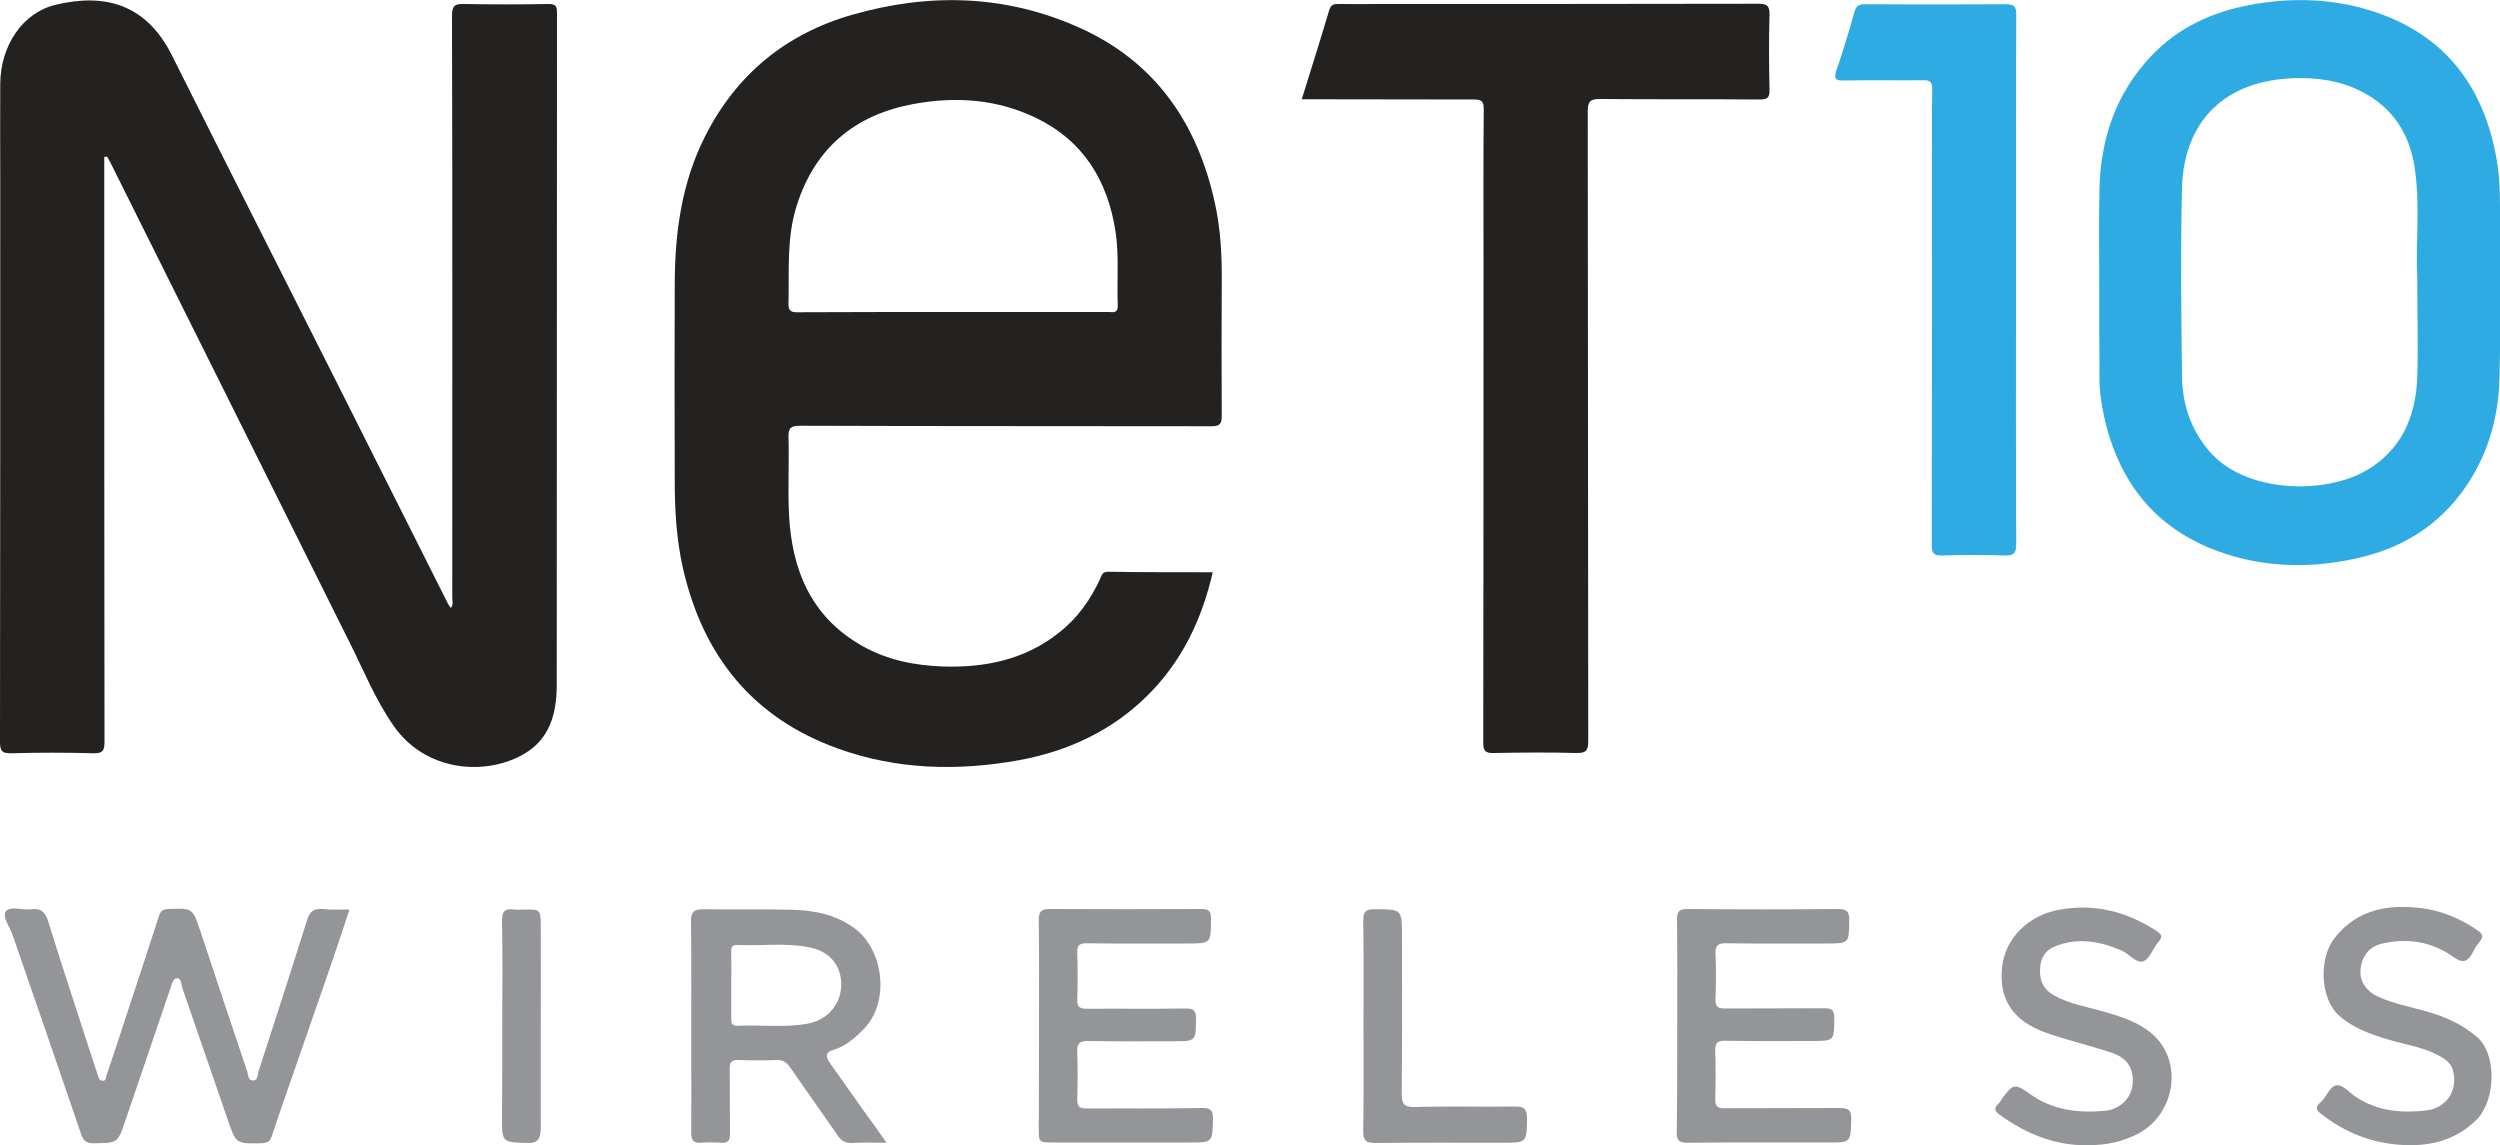 <?xml version="1.0" encoding="utf-8"?>
<!-- Generator: Adobe Illustrator 19.2.1, SVG Export Plug-In . SVG Version: 6.00 Build 0)  -->
<svg version="1.1" baseProfile="tiny" id="Layer_1" xmlns="http://www.w3.org/2000/svg" xmlns:xlink="http://www.w3.org/1999/xlink"
	 x="0px" y="0px" viewBox="0 0 1000 458.1" xml:space="preserve">
<g id="_x35_ZimsQ_1_">
	<g>
		<path fill="#242121" d="M41.7,62.8c0,1.5,0,3,0,4.5c0,76.5,0,152.9,0.1,229.4c0,3.7-0.8,4.7-4.6,4.6c-10.9-0.3-21.8-0.3-32.6,0
			c-3.7,0.1-4.6-0.8-4.6-4.5c0.1-75.5,0.1-150.9,0.1-226.4c0-12.3-0.1-24.6,0-36.9C0.2,18.2,9.1,5,22.3,1.9
			C42-2.8,58.5,1.6,68.8,22.2c21.3,42.6,42.9,85.1,64.3,127.6c15.3,30.4,30.6,60.9,45.9,91.3c0.3,0.7,0.8,1.3,1.3,2.1
			c1.2-1.4,0.6-2.9,0.6-4.1c0-77.6,0.1-155.2-0.1-232.8c0-4.1,1.2-4.8,4.9-4.7c11.2,0.2,22.3,0.2,33.5,0c2.7,0,3.6,0.5,3.6,3.4
			c-0.1,89.6,0,179.2-0.1,268.8c0,11.3-2.6,21.8-13.3,27.9c-15.4,8.8-39.2,6.9-51.9-11.3c-7.3-10.4-12-22.2-17.7-33.5
			C108,193,76.1,129.1,44.2,65.1c-0.4-0.8-0.9-1.7-1.4-2.5C42.5,62.7,42.1,62.7,41.7,62.8z"/>
		<path fill="#242121" d="M485.1,228.9c-4.4,19.1-12.4,35.7-26.1,49.3c-14.3,14.2-31.9,22.3-51.5,25.9c-24.5,4.4-48.8,3.8-72.4-4.7
			c-34.1-12.3-53.9-37.1-61.9-72c-2.6-11.5-3.3-23.1-3.3-34.9c-0.1-26.6-0.1-53.1,0-79.7c0.1-20.3,2.9-40.1,12.2-58.4
			c12.5-24.7,32.3-40.9,58.8-48.5c30.7-8.8,61.2-8.1,90.7,5.1C462.1,24.6,479,49.3,486,81.4c2.2,10.2,2.8,20.6,2.7,31.1
			c-0.1,17.9-0.1,35.9,0,53.8c0,3.3-0.8,4.2-4.1,4.2c-54.8-0.1-109.7,0-164.5-0.2c-3.6,0-4.8,0.7-4.7,4.5
			c0.3,10.3-0.3,20.6,0.2,30.9c1.1,22.1,8.7,40.9,29,52.5c10.1,5.8,21.2,8,32.7,8.4c16.7,0.5,32.5-2.7,46-13.3
			c7.5-5.8,12.9-13.3,16.8-21.9c0.6-1.4,0.9-2.7,3.1-2.7C457.1,228.9,470.9,228.9,485.1,228.9z M381,124.8c20.8,0,41.5,0,62.3,0
			c1.9,0,3.9,0.7,3.8-2.7c-0.4-9.9,0.6-19.8-0.9-29.6c-3.2-20.3-12.8-36.1-31.7-45.3c-15.7-7.6-32.3-8.7-49.1-5.6
			c-23.3,4.3-39.4,17.5-46.7,40.6c-4.1,12.8-3,25.9-3.3,39c-0.1,2.9,0.7,3.8,3.7,3.7C339.8,124.8,360.4,124.8,381,124.8z"/>
		<path fill="#242121" d="M520.7,39.7c3.8-12.2,7.5-23.9,11-35.7c0.7-2.2,1.8-2.4,3.6-2.4c5.1,0.1,10.2,0,15.3,0
			c50.9,0,101.7,0,152.6-0.1c3.7,0,4.7,0.8,4.6,4.6c-0.3,9.9-0.2,19.8,0,29.7c0.1,3.2-0.7,4-4,4c-21.2-0.2-42.4,0-63.6-0.2
			c-3.9,0-5.1,0.7-5.1,4.9c0.1,83.9,0.1,167.8,0.2,251.8c0,3.7-0.7,5-4.7,4.9c-11-0.3-22-0.2-33.1,0c-3.3,0.1-4.2-0.8-4.2-4.1
			c0.1-64.7,0.1-129.4,0.1-194.1c0-19.8-0.1-39.6,0.1-59.3c0-3.3-0.9-3.9-4-3.9C566.8,39.8,544.1,39.7,520.7,39.7z"/>
		<path fill="#2DABE2" d="M839.7,113.3c0-12.7-0.2-25.4,0.1-38.1c0.5-20,6.7-38,20.6-52.7C871.1,11.1,884.8,4.8,899.9,2
			c16.4-3.1,32.9-2.7,48.9,2.4c27.9,8.9,43.8,28.6,49.4,56.9c1.4,6.9,1.8,13.9,1.8,21c-0.1,22.9,0.4,45.8-0.2,68.7
			c-0.4,17.4-5.4,33.6-16.3,47.5c-10.3,13.1-23.8,20.9-39.9,24.6c-18.9,4.4-37.8,4.1-56.1-2.5c-25.5-9.2-40.2-28-45.9-54.2
			c-1.2-5.4-1.9-10.8-1.8-16.3C839.7,137.9,839.7,125.6,839.7,113.3C839.7,113.3,839.7,113.3,839.7,113.3z M966.9,110.4
			c-0.7-12,1.2-27.3-0.9-42.5c-1.9-14-8.7-24.9-21.6-31.4c-8.5-4.3-17.7-5.6-27.1-5.2c-27.3,0.9-43.9,17.2-44.5,44.1
			c-0.6,25-0.3,50,0,75c0.1,10.9,3.3,21,10.6,29.7c14.3,17.3,46.5,17.8,63.1,8.1c14.2-8.3,19.8-21.6,20.4-37.2
			C967.3,138.5,966.9,126,966.9,110.4z"/>
		<path fill="#2DABE2" d="M806.4,111.9c0,35.2-0.1,70.4,0.1,105.5c0,3.6-0.7,4.9-4.6,4.8c-8.3-0.3-16.7-0.3-25,0
			c-3.4,0.1-4.2-0.9-4.2-4.2c0.1-51.6,0.1-103.1,0.1-154.7c0-9.2-0.1-18.4,0.1-27.6c0-2.7-0.7-3.7-3.6-3.6
			c-10.6,0.1-21.2-0.1-31.8,0.1c-3.7,0.1-3.9-1-2.9-4.1c2.6-7.7,5-15.5,7.2-23.4c0.7-2.4,1.7-3,4.1-3c18.8,0.1,37.6,0.1,56.4,0
			c3.3,0,4.3,0.9,4.2,4.2c-0.1,24.4-0.1,48.9-0.1,73.3C806.4,90.1,806.4,101,806.4,111.9z"/>
		<path fill="#949599" d="M139.8,363.8c-2.8,8.5-5.5,16.6-8.3,24.7c-5.3,15.4-10.7,30.8-16,46.1c-2.3,6.6-4.6,13.2-6.8,19.9
			c-0.7,2.1-1.8,2.7-4,2.8c-10.3,0.2-10.3,0.3-13.6-9.4c-6-17.5-12.1-35-18.1-52.5c-0.5-1.5-0.4-4.1-2.1-4.1c-1.9,0-2.2,2.6-2.8,4.2
			c-6,17.5-11.9,35.1-17.9,52.6c-3.1,9.2-3.1,9.1-12.8,9.2c-3,0-4.1-1.1-5-3.8c-9.1-26.6-18.2-53.1-27.4-79.6
			c-1.1-3.2-4.2-7.2-2.7-9.3c1.8-2.4,6.5-0.4,10-0.9c4-0.5,5.7,0.9,7,4.9c6.1,19.8,12.7,39.5,19.1,59.3c0.3,0.8,0.6,1.6,0.8,2.4
			c0.3,1,0.6,2,1.8,2c1.5,0.1,1.3-1.3,1.6-2.1c3.1-9.2,6.1-18.3,9.1-27.5c4-12.1,8-24.2,11.9-36.4c0.6-1.9,1.6-2.6,3.7-2.7
			c9.8-0.4,9.7-0.4,12.8,8.7c6.2,18.8,12.5,37.6,18.8,56.3c0.4,1.3,0.2,3.6,2.3,3.6c2,0,1.8-2.3,2.2-3.6
			c6.5-20.1,13.1-40.3,19.4-60.5c1.1-3.5,2.7-4.8,6.3-4.5C132.3,364,135.8,363.8,139.8,363.8z"/>
		<path fill="#949599" d="M354.6,457.1c-5.2,0-9.5-0.2-13.9,0.1c-2.6,0.1-4.3-1-5.6-3c-6.3-9-12.7-18.1-19-27.2
			c-1.4-2-2.8-3.1-5.5-3c-5.1,0.2-10.2,0.2-15.2,0c-2.9-0.1-3.6,1-3.5,3.7c0.1,8.6,0,17.2,0.1,25.8c0,2.7-0.7,3.8-3.6,3.6
			c-2.7-0.2-5.4-0.2-8,0c-3,0.2-3.9-1-3.9-3.9c0.1-11.3,0-22.6,0-33.9c0-16.9,0.1-33.9-0.1-50.8c0-3.8,1.2-4.8,4.8-4.8
			c11.9,0.2,23.7-0.1,35.6,0.2c8.7,0.2,17.1,1.8,24.6,7.1c12.2,8.6,14.6,29.7,4.3,40.4c-3.7,3.8-7.5,7.2-12.7,8.7
			c-3.5,1-2.2,3.4-0.9,5.3c4.9,7,9.9,13.9,14.8,20.9C349.4,449.7,351.8,453,354.6,457.1z M292.5,393.9c0,4.5,0,9,0,13.5
			c0,1.8,0.2,3,2.5,2.9c9.3-0.4,18.6,0.8,27.8-0.8c8.2-1.4,13.7-7.8,13.7-15.8c-0.1-7.9-4.9-13.4-13.4-14.9
			c-9.4-1.7-18.8-0.4-28.3-0.8c-1.9-0.1-2.4,1-2.3,2.6C292.6,385.2,292.5,389.5,292.5,393.9z"/>
		<path fill="#949599" d="M415.6,410c0-14,0.1-28-0.1-42c0-3.4,1-4.4,4.4-4.4c20.2,0.1,40.4,0.1,60.6,0c2.8,0,3.9,0.6,3.9,3.7
			c0,10.1,0.1,10.1-9.8,10.1c-13.3,0-26.6,0.1-39.9-0.1c-2.9,0-3.9,0.8-3.8,3.8c0.2,6.2,0.2,12.4,0,18.7c-0.1,3.1,1.1,3.7,3.9,3.7
			c13.1-0.1,26.3,0.1,39.4-0.1c3.4-0.1,4.3,1,4.2,4.3c-0.1,8.8,0,8.8-9,8.8c-11.4,0-22.9,0.1-34.3-0.1c-3.1,0-4.3,0.9-4.2,4.1
			c0.2,6.4,0.2,12.7,0,19.1c-0.1,3,0.8,3.8,3.8,3.8c15.3-0.1,30.5,0.1,45.8-0.2c3.7-0.1,4.8,0.8,4.7,4.7c-0.3,9.1-0.1,9.1-9.3,9.1
			c-18.1,0-36.2,0-54.3,0c-6.1,0-6.1,0-6.1-5.9C415.6,437.5,415.6,423.7,415.6,410z"/>
		<path fill="#949599" d="M670.9,410c0-14,0.1-28-0.1-42c0-3.1,0.5-4.4,4.1-4.4c20.1,0.2,40.1,0.2,60.2,0c3.5,0,4.7,0.9,4.6,4.5
			c-0.1,9.3,0,9.3-9.3,9.3c-13.3,0-26.6,0.1-39.8-0.1c-3.2,0-4.5,0.6-4.4,4.1c0.3,6.1,0.2,12.2,0,18.2c-0.1,3,0.9,3.8,3.8,3.8
			c13.3-0.1,26.6,0,39.8-0.1c2.9,0,3.9,0.7,3.9,3.8c0,9.3,0.1,9.3-9.3,9.3c-11.4,0-22.9,0.1-34.3-0.1c-3.3-0.1-4.1,1-4,4.1
			c0.2,6.4,0.2,12.7,0,19.1c-0.1,3,0.8,3.8,3.8,3.8c15.3-0.1,30.5,0,45.8-0.1c3.6,0,4.9,0.7,4.8,4.6c-0.3,9.2-0.1,9.2-9.2,9.2
			c-18.8,0-37.6-0.1-56.4,0.1c-3.5,0-4.2-1.1-4.2-4.3C670.9,438.6,670.9,424.3,670.9,410z"/>
		<path fill="#949599" d="M835.1,458.1c-13.3,0.2-24.9-4.7-35.5-12.4c-1.7-1.2-2.1-2.5-0.3-4.1c0.6-0.5,1-1.4,1.4-2
			c4.5-6.1,5.2-6.4,11.3-2c9.2,6.6,19.5,7.7,30.2,6.7c5.8-0.6,10.2-5.1,10.8-10.2c0.7-6.6-1.9-10.9-8.6-13.1
			c-8.5-2.8-17.3-4.9-25.7-7.8c-14-4.9-19.1-13.9-17.9-26c1.1-12,10.7-21.1,22.8-23.3c14.2-2.6,27,0.7,38.9,8.4
			c2.4,1.6,2.6,2.5,0.7,4.7c-2.1,2.5-3.4,6.8-6.1,7.6c-2.6,0.7-5.4-3-8.3-4.3c-8.7-3.8-17.7-5.5-26.9-1.7c-4.1,1.7-5.8,5-5.9,9.4
			c-0.1,4.5,1.5,7.8,5.5,10.1c6.2,3.5,13.2,4.6,19.9,6.5c6.9,2,13.8,4.1,19.4,8.9c12.5,10.8,9.6,31.7-5.4,39.9
			C848.8,456.7,843.3,458,835.1,458.1z"/>
		<path fill="#949599" d="M964.3,458.1c-13.9-0.1-25.7-4.5-36.2-12.8c-1.8-1.5-1.7-2.5-0.4-3.9c0.1-0.1,0.2-0.2,0.3-0.3
			c2.7-2.1,3.8-6.8,6.8-7c2.5-0.2,5.2,3.2,7.9,4.9c8.5,5.5,18,6.3,27.7,5.2c8.3-0.9,13-8.3,10.7-16.3c-0.8-2.8-3.3-4.5-5.8-5.8
			c-6.4-3.4-13.6-4.3-20.4-6.4c-6.9-2.1-13.5-4.4-19.1-9.3c-7.9-6.9-8.4-23.2-1.8-31.4c8.9-11.2,21-13.3,34.1-11.8
			c7.7,0.9,14.9,3.7,21.5,8c4,2.6,4.2,3.1,1.4,6.6c-1.8,2.3-2.7,6.2-5.5,6.6c-2.2,0.3-4.8-2.3-7.2-3.6c-8.1-4.6-16.8-5.4-25.7-3.3
			c-5.1,1.2-8,5.3-8.4,10.5c-0.4,4.6,2.4,8.6,7.3,10.8c6.1,2.7,12.5,3.9,18.9,5.7c7.5,2.1,14.3,5.1,20.4,10.3
			c7.8,6.6,7.7,24.7,0.1,32.8C983.3,455.3,974.2,458,964.3,458.1z"/>
		<path fill="#949599" d="M545.4,410.4c0-14.1,0.1-28.3-0.1-42.4c0-3.4,1.1-4.3,4.4-4.3c11.1,0,11.1-0.1,11.1,10.9
			c0,20.9,0.1,41.8-0.1,62.7c0,4.1,0.7,5.6,5.2,5.5c13.4-0.4,26.8,0,40.3-0.2c3.5,0,4.6,1.1,4.6,4.6c-0.1,9.9,0,9.9-9.8,9.9
			c-17,0-33.9-0.1-50.9,0.1c-3.7,0-4.9-1-4.8-4.8C545.5,438.4,545.4,424.4,545.4,410.4z"/>
		<path fill="#949599" d="M200.9,410.4c0-14,0.2-28-0.1-41.9c-0.1-4.1,1.3-5.2,5-4.7c1.4,0.2,2.8,0,4.2,0c6.1,0,6.2,0,6.3,6.4
			c0.1,13.1,0,26.3,0,39.4c0,13.3,0,26.5,0,39.8c0,1.1,0.1,2.3-0.1,3.4c-0.3,2.9-1.3,4.5-5,4.4c-10.4-0.3-10.4-0.1-10.4-10.3
			C200.9,434.7,200.9,422.5,200.9,410.4z"/>
	</g>
</g>
</svg>
